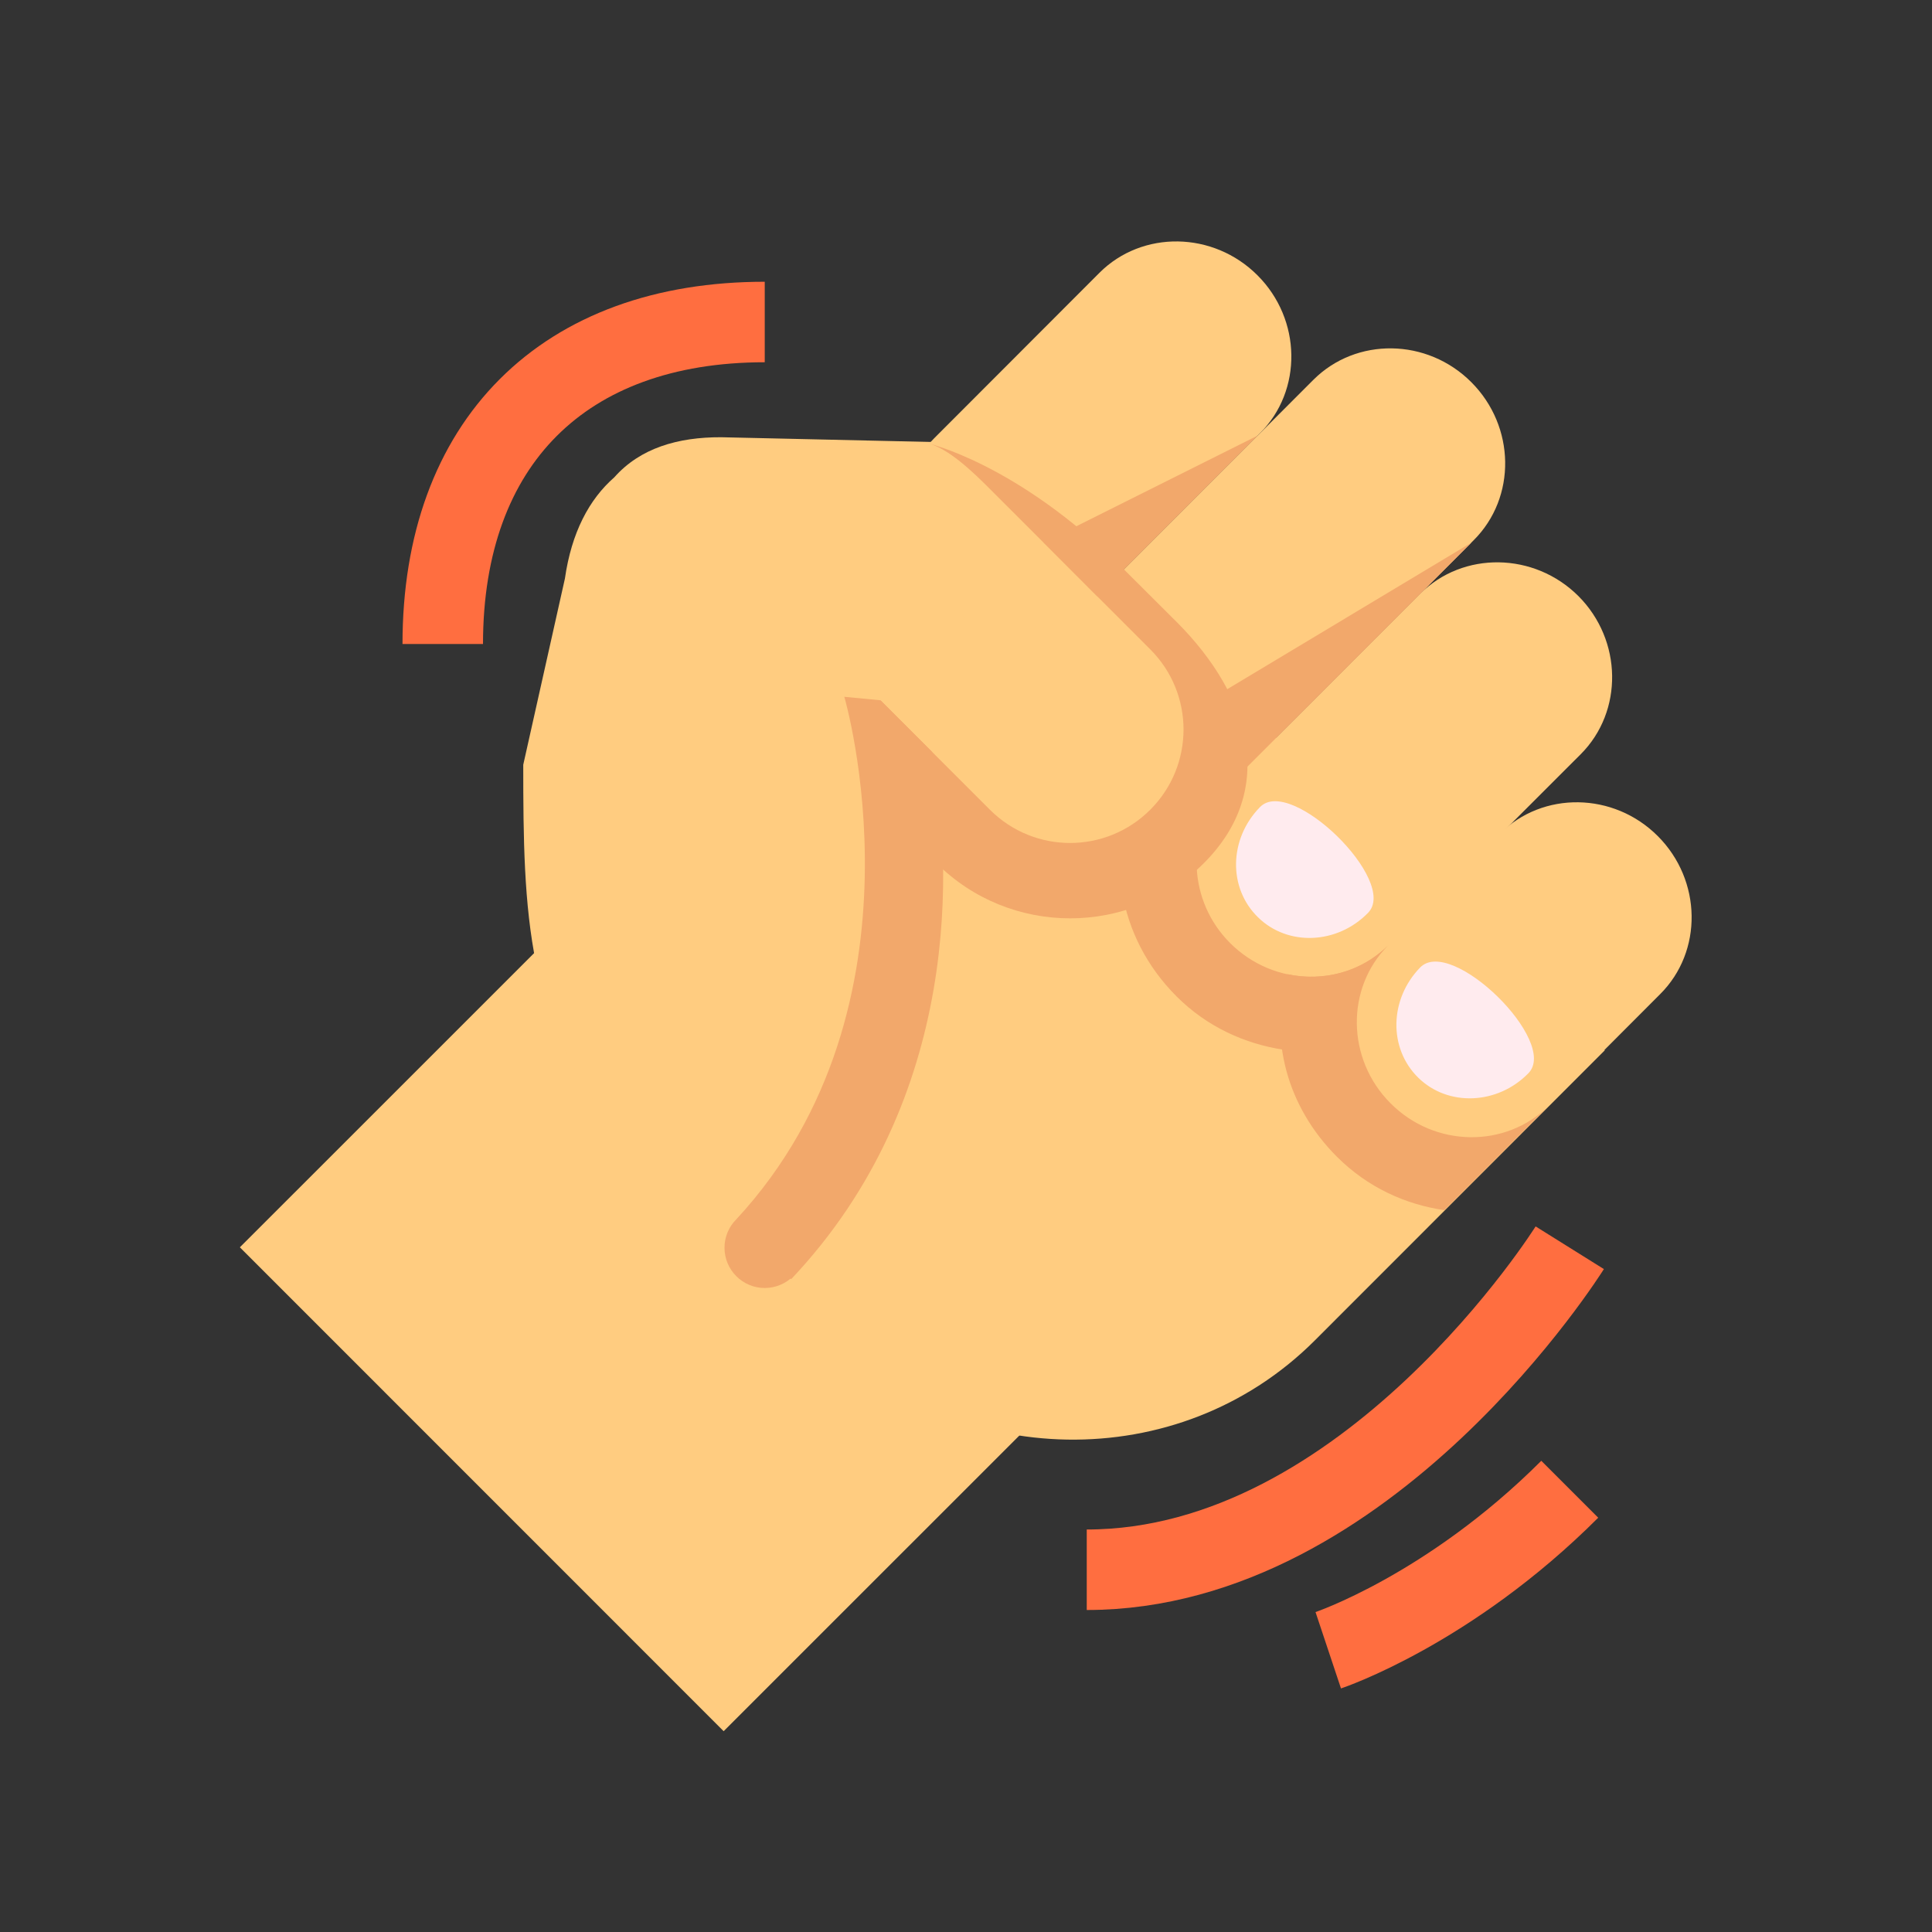 <svg xmlns="http://www.w3.org/2000/svg" viewBox="0 0 48 48" width="64" height="64">
  <rect x="0" y="0" width="48" height="48" fill="#333333" stroke="none"/>
  <path fill="#FFFFFF" stroke-width="17" stroke-linecap="butt" stroke-linejoin="miter" stroke="#FFCC80" stroke-opacity="1" stroke-miterlimit="4" d="M 11.969 37 L 26.062 22.91"/>
  <path fill="#FFCC80" d="M 24 11 L 17.918 10.863 C 16.84 10.859 15.906 11.133 15.262 11.859 C 14.637 12.406 14.199 13.23 14.035 14.375 L 13 19 C 13 22.676 13.066 25.488 15.371 28.105 C 15.496 28.266 15.633 28.426 15.785 28.582 L 20.355 33.148 C 23.742 36.539 29.281 36.688 32.668 33.301 C 32.668 33.301 35.875 30.09 39.871 26.094 Z"/>
  <path fill="#FFCC80" d="M 34.441 23.531 C 33.379 24.598 33.406 26.367 34.504 27.461 C 35.598 28.559 37.363 28.586 38.43 27.52 L 41.246 24.699 C 42.312 23.637 42.285 21.871 41.188 20.773 C 40.094 19.676 38.328 19.648 37.262 20.715 Z"/>
  <path fill="#FFCC80" d="M 30.43 19.609 C 29.363 20.676 29.371 22.426 30.469 23.523 C 31.566 24.621 33.348 24.664 34.41 23.598 L 39.273 18.738 C 40.336 17.672 40.309 15.906 39.215 14.809 C 38.117 13.715 36.352 13.688 35.285 14.75 Z"/>
  <path fill="#FFCC80" d="M 26.355 15.715 C 25.289 16.777 25.297 18.527 26.395 19.629 C 27.492 20.723 29.273 20.766 30.34 19.699 L 36.613 13.422 C 37.68 12.359 37.652 10.594 36.555 9.496 C 35.461 8.398 33.695 8.371 32.629 9.438 Z"/>
  <path fill="#FFCC80" d="M 23.215 10.883 C 22.148 11.945 22.16 13.699 23.258 14.797 C 24.352 15.891 26.137 15.934 27.199 14.867 L 31.301 10.766 C 32.367 9.703 32.34 7.938 31.242 6.84 C 30.145 5.742 28.379 5.715 27.316 6.777 Z"/>
  <path fill="#FFEBEE" d="M 35.285 24.035 C 34.516 24.824 34.492 26.047 35.238 26.777 C 35.977 27.5 37.207 27.449 37.973 26.664 C 38.742 25.879 36.059 23.25 35.285 24.035"/>
  <path fill="#FFEBEE" d="M 31.305 20.051 C 30.531 20.84 30.508 22.062 31.254 22.789 C 31.992 23.516 33.223 23.465 33.988 22.68 C 34.762 21.895 32.07 19.266 31.305 20.051"/>
  <path fill="none" stroke-width="2" stroke-linecap="butt" stroke-linejoin="miter" stroke="#FF6E40" stroke-opacity="1" stroke-miterlimit="4" d="M 11 16 C 11 11 14 8 19 8"/>
  <path fill="none" stroke-width="2" stroke-linecap="butt" stroke-linejoin="miter" stroke="#FF6E40" stroke-opacity="1" stroke-miterlimit="4" d="M 27 39 C 34 39 39 31 39 31"/>
  <path fill="none" stroke-width="2" stroke-linecap="butt" stroke-linejoin="miter" stroke="#FF6E40" stroke-opacity="1" stroke-miterlimit="4" d="M 33 41 C 33 41 36 40 39 37"/>
  <path fill="#F2A86B" d="M 38.477 27.473 C 37.41 28.535 35.645 28.512 34.551 27.414 C 33.453 26.32 33.426 24.551 34.492 23.484 C 33.82 24.156 32.871 24.391 31.984 24.203 C 31.523 25.793 31.969 27.496 33.219 28.742 C 33.973 29.496 34.914 29.926 35.887 30.066 C 37.184 28.777 38.477 27.473 38.477 27.473 Z"/>
  <path fill="#F2A86B" d="M 23 11 C 23.547 11.109 24.199 11.754 24.594 12.148 L 28.578 16.133 C 29.68 17.234 29.68 19.016 28.578 20.117 C 27.477 21.219 25.695 21.219 24.594 20.117 L 21.875 17.398 L 21.938 20.117 L 23.266 21.445 C 25.098 23.273 28.078 23.273 29.91 21.445 C 31.738 19.613 31.074 17.301 29.246 15.465 C 29.246 15.465 29.891 16.109 27.906 14.129 C 25.258 11.484 23 11 23 11 Z"/>
  <path fill="#F2A86B" d="M 34.492 23.484 C 33.426 24.551 31.66 24.527 30.562 23.43 C 29.52 22.387 29.457 20.746 30.367 19.672 L 27.879 22.156 C 28.035 23.105 28.488 24.012 29.234 24.758 C 29.984 25.508 30.93 25.938 31.902 26.082 C 33.195 24.793 34.492 23.484 34.492 23.484 Z"/>
  <path fill="#F2A86B" d="M 31.242 10.824 L 25.93 13.48 L 27.258 14.812 Z"/>
  <path fill="#F2A86B" d="M 36.559 13.48 L 29.914 17.469 L 30.367 19.672 Z"/>
  <path fill="#F2A86B" d="M 20 31 C 20 31.551 19.551 32 19 32 C 18.449 32 18 31.551 18 31 C 18 30.449 18.449 30 19 30 C 19.551 30 20 30.449 20 31 Z"/>
  <path fill="#F2A86B" d="M 23.156 18.68 L 21.875 17.398 L 20.977 17.312 C 20.977 17.312 23.219 24.953 18.309 30.277 L 19.656 31.781 C 23.906 27.285 23.676 21.453 23.156 18.68 Z"/>
</svg>
